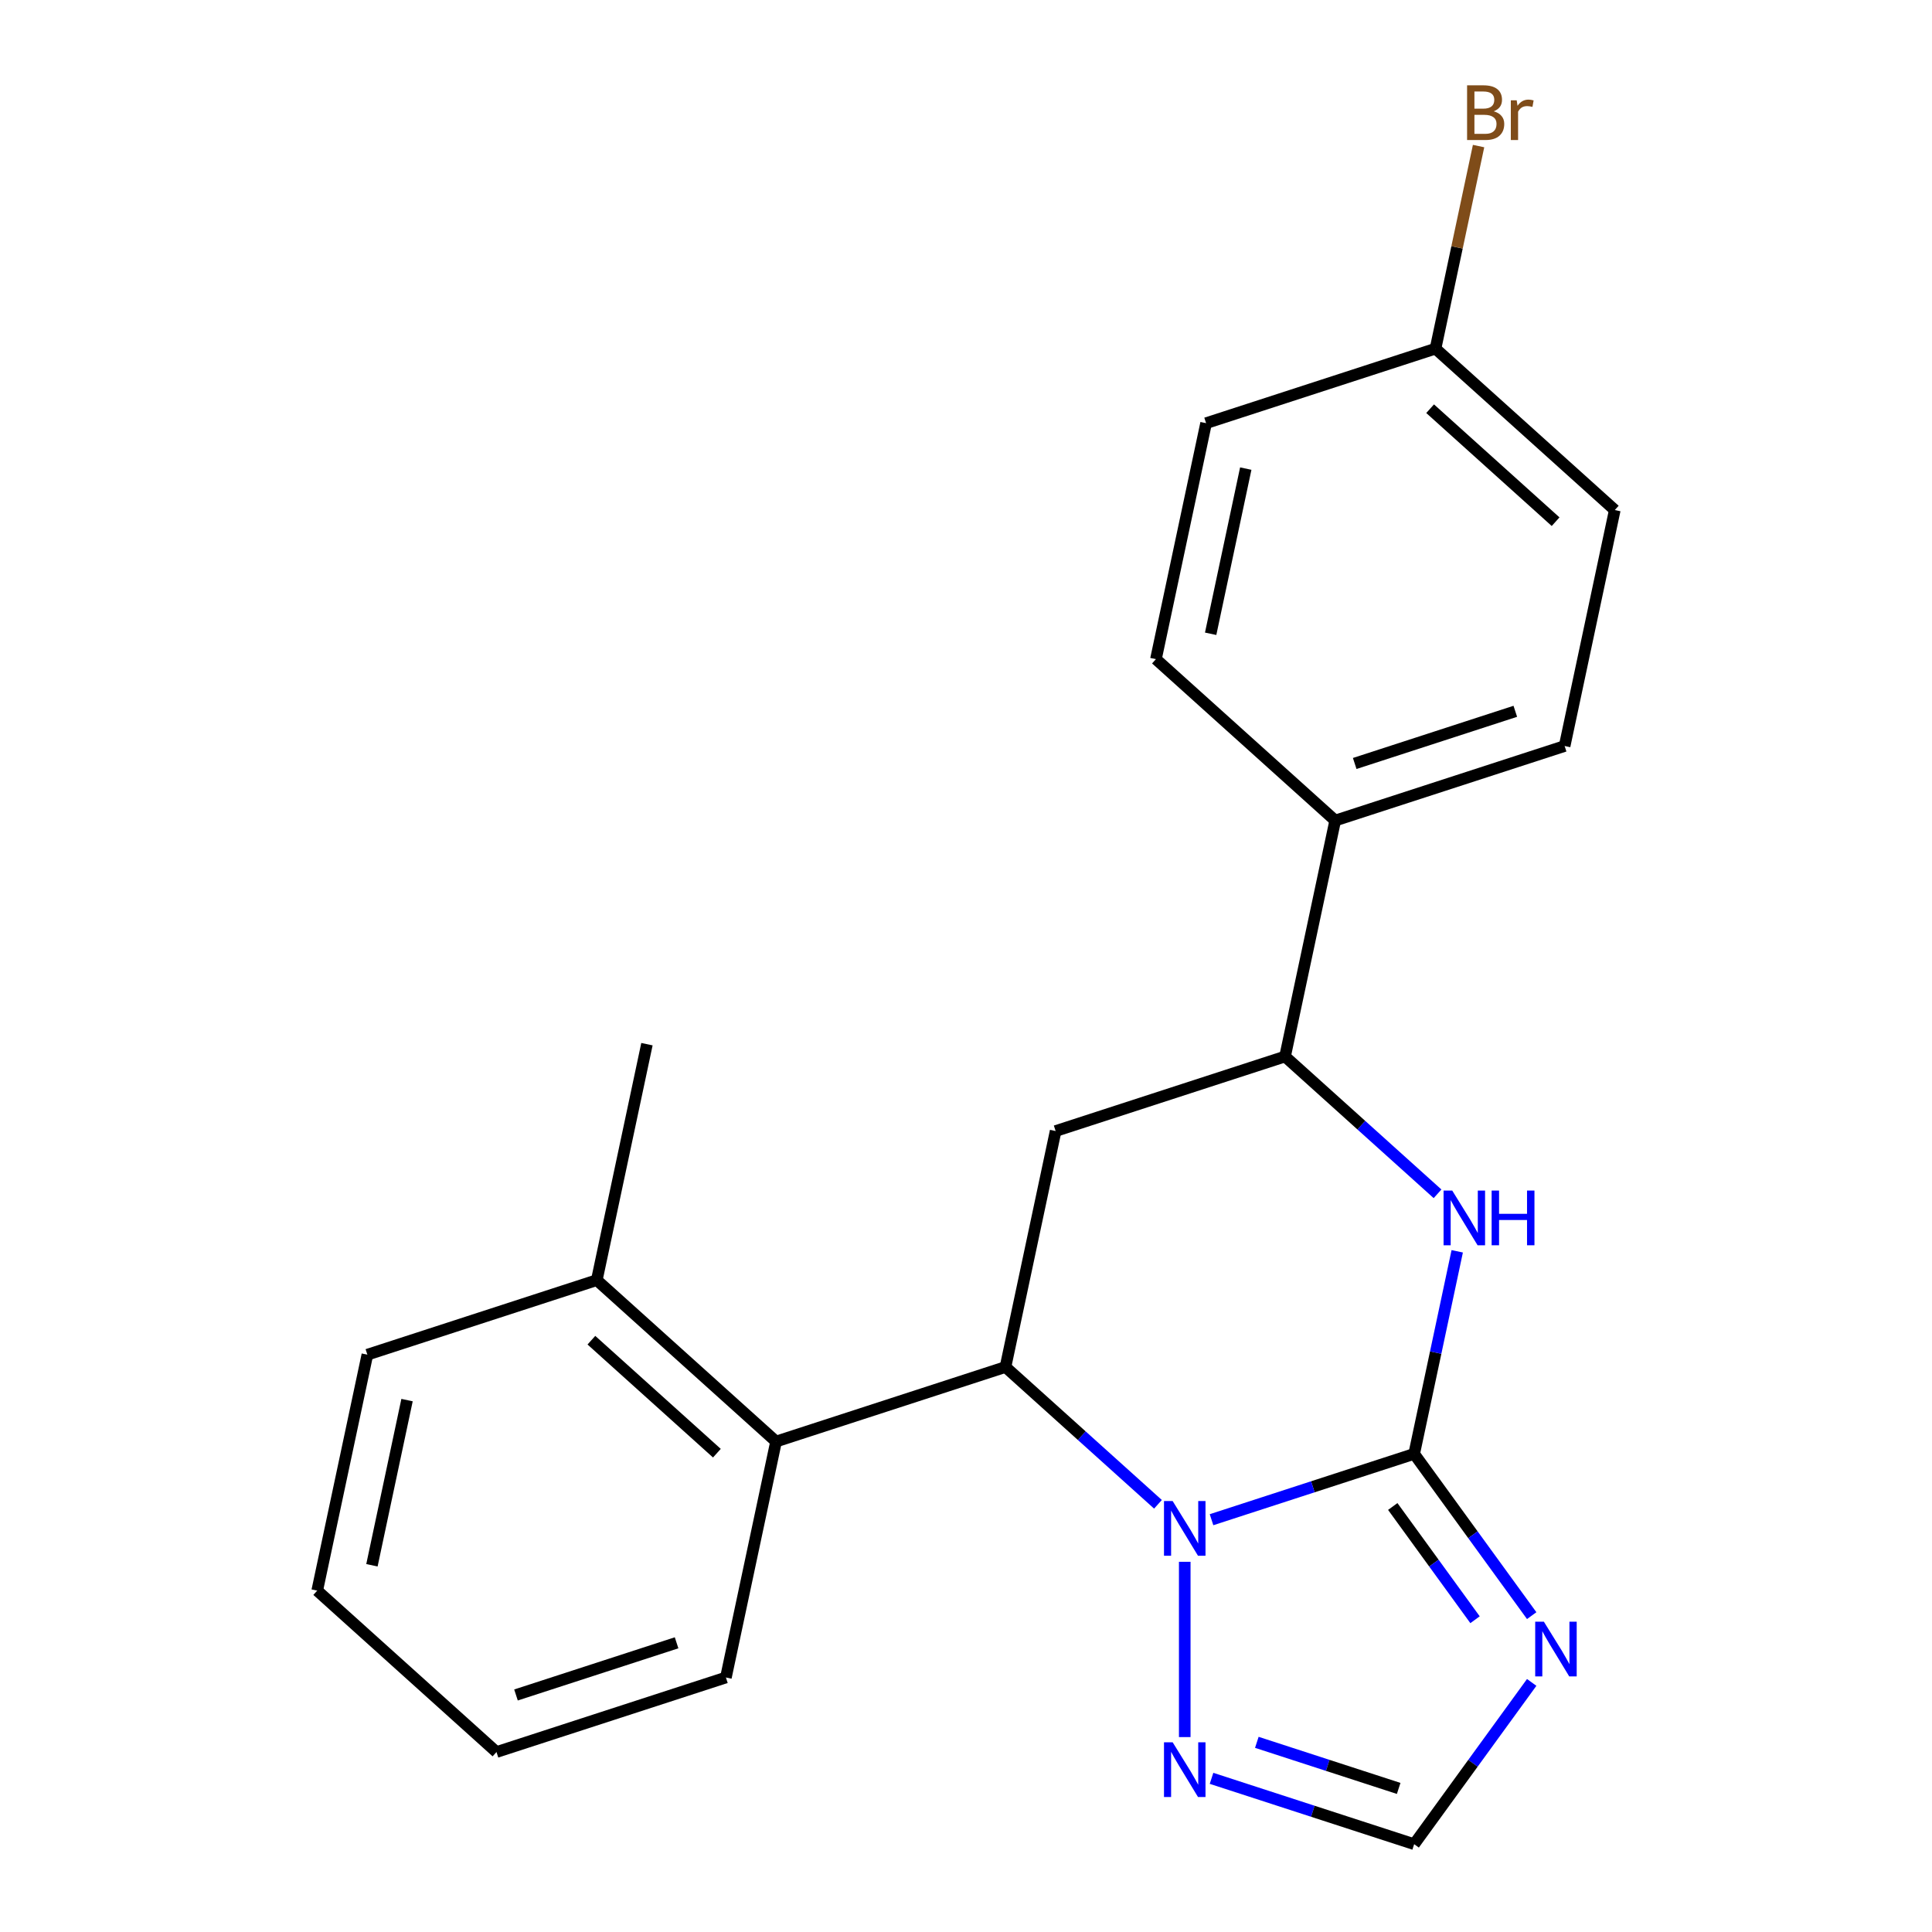 <?xml version='1.0' encoding='iso-8859-1'?>
<svg version='1.1' baseProfile='full'
              xmlns='http://www.w3.org/2000/svg'
                      xmlns:rdkit='http://www.rdkit.org/xml'
                      xmlns:xlink='http://www.w3.org/1999/xlink'
                  xml:space='preserve'
width='1000px' height='1000px' viewBox='0 0 1000 1000'>
<!-- END OF HEADER -->
<rect style='opacity:1.0;fill:#FFFFFF;stroke:none' width='1000' height='1000' x='0' y='0'> </rect>
<path class='bond-0' d='M 731.97,752.52 L 679.527,769.56' style='fill:none;fill-rule:evenodd;stroke:#000000;stroke-width:6px;stroke-linecap:butt;stroke-linejoin:miter;stroke-opacity:1' />
<path class='bond-0' d='M 679.527,769.56 L 627.084,786.6' style='fill:none;fill-rule:evenodd;stroke:#0000FF;stroke-width:6px;stroke-linecap:butt;stroke-linejoin:miter;stroke-opacity:1' />
<path class='bond-2' d='M 731.97,752.52 L 762.387,794.386' style='fill:none;fill-rule:evenodd;stroke:#000000;stroke-width:6px;stroke-linecap:butt;stroke-linejoin:miter;stroke-opacity:1' />
<path class='bond-2' d='M 762.387,794.386 L 792.804,836.252' style='fill:none;fill-rule:evenodd;stroke:#0000FF;stroke-width:6px;stroke-linecap:butt;stroke-linejoin:miter;stroke-opacity:1' />
<path class='bond-2' d='M 720.892,779.758 L 742.184,809.064' style='fill:none;fill-rule:evenodd;stroke:#000000;stroke-width:6px;stroke-linecap:butt;stroke-linejoin:miter;stroke-opacity:1' />
<path class='bond-2' d='M 742.184,809.064 L 763.476,838.37' style='fill:none;fill-rule:evenodd;stroke:#0000FF;stroke-width:6px;stroke-linecap:butt;stroke-linejoin:miter;stroke-opacity:1' />
<path class='bond-3' d='M 731.97,752.52 L 743.113,700.096' style='fill:none;fill-rule:evenodd;stroke:#000000;stroke-width:6px;stroke-linecap:butt;stroke-linejoin:miter;stroke-opacity:1' />
<path class='bond-3' d='M 743.113,700.096 L 754.256,647.672' style='fill:none;fill-rule:evenodd;stroke:#0000FF;stroke-width:6px;stroke-linecap:butt;stroke-linejoin:miter;stroke-opacity:1' />
<path class='bond-1' d='M 599.361,778.623 L 559.898,743.09' style='fill:none;fill-rule:evenodd;stroke:#0000FF;stroke-width:6px;stroke-linecap:butt;stroke-linejoin:miter;stroke-opacity:1' />
<path class='bond-1' d='M 559.898,743.09 L 520.434,707.557' style='fill:none;fill-rule:evenodd;stroke:#000000;stroke-width:6px;stroke-linecap:butt;stroke-linejoin:miter;stroke-opacity:1' />
<path class='bond-5' d='M 613.222,808.385 L 613.222,899.113' style='fill:none;fill-rule:evenodd;stroke:#0000FF;stroke-width:6px;stroke-linecap:butt;stroke-linejoin:miter;stroke-opacity:1' />
<path class='bond-8' d='M 520.434,707.557 L 401.687,746.141' style='fill:none;fill-rule:evenodd;stroke:#000000;stroke-width:6px;stroke-linecap:butt;stroke-linejoin:miter;stroke-opacity:1' />
<path class='bond-23' d='M 520.434,707.557 L 546.394,585.427' style='fill:none;fill-rule:evenodd;stroke:#000000;stroke-width:6px;stroke-linecap:butt;stroke-linejoin:miter;stroke-opacity:1' />
<path class='bond-7' d='M 792.804,870.814 L 762.387,912.68' style='fill:none;fill-rule:evenodd;stroke:#0000FF;stroke-width:6px;stroke-linecap:butt;stroke-linejoin:miter;stroke-opacity:1' />
<path class='bond-7' d='M 762.387,912.68 L 731.97,954.545' style='fill:none;fill-rule:evenodd;stroke:#000000;stroke-width:6px;stroke-linecap:butt;stroke-linejoin:miter;stroke-opacity:1' />
<path class='bond-6' d='M 744.068,617.91 L 704.604,582.377' style='fill:none;fill-rule:evenodd;stroke:#0000FF;stroke-width:6px;stroke-linecap:butt;stroke-linejoin:miter;stroke-opacity:1' />
<path class='bond-6' d='M 704.604,582.377 L 665.141,546.844' style='fill:none;fill-rule:evenodd;stroke:#000000;stroke-width:6px;stroke-linecap:butt;stroke-linejoin:miter;stroke-opacity:1' />
<path class='bond-4' d='M 546.394,585.427 L 665.141,546.844' style='fill:none;fill-rule:evenodd;stroke:#000000;stroke-width:6px;stroke-linecap:butt;stroke-linejoin:miter;stroke-opacity:1' />
<path class='bond-22' d='M 627.084,920.466 L 679.527,937.506' style='fill:none;fill-rule:evenodd;stroke:#0000FF;stroke-width:6px;stroke-linecap:butt;stroke-linejoin:miter;stroke-opacity:1' />
<path class='bond-22' d='M 679.527,937.506 L 731.97,954.545' style='fill:none;fill-rule:evenodd;stroke:#000000;stroke-width:6px;stroke-linecap:butt;stroke-linejoin:miter;stroke-opacity:1' />
<path class='bond-22' d='M 650.533,901.828 L 687.243,913.756' style='fill:none;fill-rule:evenodd;stroke:#0000FF;stroke-width:6px;stroke-linecap:butt;stroke-linejoin:miter;stroke-opacity:1' />
<path class='bond-22' d='M 687.243,913.756 L 723.953,925.684' style='fill:none;fill-rule:evenodd;stroke:#000000;stroke-width:6px;stroke-linecap:butt;stroke-linejoin:miter;stroke-opacity:1' />
<path class='bond-9' d='M 665.141,546.844 L 691.101,424.714' style='fill:none;fill-rule:evenodd;stroke:#000000;stroke-width:6px;stroke-linecap:butt;stroke-linejoin:miter;stroke-opacity:1' />
<path class='bond-10' d='M 401.687,746.141 L 308.899,662.594' style='fill:none;fill-rule:evenodd;stroke:#000000;stroke-width:6px;stroke-linecap:butt;stroke-linejoin:miter;stroke-opacity:1' />
<path class='bond-10' d='M 371.06,752.166 L 306.108,693.684' style='fill:none;fill-rule:evenodd;stroke:#000000;stroke-width:6px;stroke-linecap:butt;stroke-linejoin:miter;stroke-opacity:1' />
<path class='bond-17' d='M 401.687,746.141 L 375.728,868.27' style='fill:none;fill-rule:evenodd;stroke:#000000;stroke-width:6px;stroke-linecap:butt;stroke-linejoin:miter;stroke-opacity:1' />
<path class='bond-11' d='M 691.101,424.714 L 809.848,386.131' style='fill:none;fill-rule:evenodd;stroke:#000000;stroke-width:6px;stroke-linecap:butt;stroke-linejoin:miter;stroke-opacity:1' />
<path class='bond-11' d='M 701.196,395.177 L 784.319,368.169' style='fill:none;fill-rule:evenodd;stroke:#000000;stroke-width:6px;stroke-linecap:butt;stroke-linejoin:miter;stroke-opacity:1' />
<path class='bond-12' d='M 691.101,424.714 L 598.313,341.168' style='fill:none;fill-rule:evenodd;stroke:#000000;stroke-width:6px;stroke-linecap:butt;stroke-linejoin:miter;stroke-opacity:1' />
<path class='bond-18' d='M 308.899,662.594 L 334.859,540.464' style='fill:none;fill-rule:evenodd;stroke:#000000;stroke-width:6px;stroke-linecap:butt;stroke-linejoin:miter;stroke-opacity:1' />
<path class='bond-19' d='M 308.899,662.594 L 190.152,701.177' style='fill:none;fill-rule:evenodd;stroke:#000000;stroke-width:6px;stroke-linecap:butt;stroke-linejoin:miter;stroke-opacity:1' />
<path class='bond-15' d='M 809.848,386.131 L 835.808,264.001' style='fill:none;fill-rule:evenodd;stroke:#000000;stroke-width:6px;stroke-linecap:butt;stroke-linejoin:miter;stroke-opacity:1' />
<path class='bond-14' d='M 598.313,341.168 L 624.272,219.038' style='fill:none;fill-rule:evenodd;stroke:#000000;stroke-width:6px;stroke-linecap:butt;stroke-linejoin:miter;stroke-opacity:1' />
<path class='bond-14' d='M 626.633,328.04 L 644.804,242.549' style='fill:none;fill-rule:evenodd;stroke:#000000;stroke-width:6px;stroke-linecap:butt;stroke-linejoin:miter;stroke-opacity:1' />
<path class='bond-13' d='M 743.02,180.455 L 624.272,219.038' style='fill:none;fill-rule:evenodd;stroke:#000000;stroke-width:6px;stroke-linecap:butt;stroke-linejoin:miter;stroke-opacity:1' />
<path class='bond-16' d='M 743.02,180.455 L 754.163,128.03' style='fill:none;fill-rule:evenodd;stroke:#000000;stroke-width:6px;stroke-linecap:butt;stroke-linejoin:miter;stroke-opacity:1' />
<path class='bond-16' d='M 754.163,128.03 L 765.306,75.606' style='fill:none;fill-rule:evenodd;stroke:#7F4C19;stroke-width:6px;stroke-linecap:butt;stroke-linejoin:miter;stroke-opacity:1' />
<path class='bond-24' d='M 743.02,180.455 L 835.808,264.001' style='fill:none;fill-rule:evenodd;stroke:#000000;stroke-width:6px;stroke-linecap:butt;stroke-linejoin:miter;stroke-opacity:1' />
<path class='bond-24' d='M 740.229,211.544 L 805.18,270.027' style='fill:none;fill-rule:evenodd;stroke:#000000;stroke-width:6px;stroke-linecap:butt;stroke-linejoin:miter;stroke-opacity:1' />
<path class='bond-20' d='M 375.728,868.27 L 256.98,906.854' style='fill:none;fill-rule:evenodd;stroke:#000000;stroke-width:6px;stroke-linecap:butt;stroke-linejoin:miter;stroke-opacity:1' />
<path class='bond-20' d='M 350.199,850.309 L 267.076,877.317' style='fill:none;fill-rule:evenodd;stroke:#000000;stroke-width:6px;stroke-linecap:butt;stroke-linejoin:miter;stroke-opacity:1' />
<path class='bond-25' d='M 190.152,701.177 L 164.192,823.307' style='fill:none;fill-rule:evenodd;stroke:#000000;stroke-width:6px;stroke-linecap:butt;stroke-linejoin:miter;stroke-opacity:1' />
<path class='bond-25' d='M 210.684,724.689 L 192.512,810.18' style='fill:none;fill-rule:evenodd;stroke:#000000;stroke-width:6px;stroke-linecap:butt;stroke-linejoin:miter;stroke-opacity:1' />
<path class='bond-21' d='M 256.98,906.854 L 164.192,823.307' style='fill:none;fill-rule:evenodd;stroke:#000000;stroke-width:6px;stroke-linecap:butt;stroke-linejoin:miter;stroke-opacity:1' />
<path  class='atom-1' d='M 606.962 776.944
L 616.242 791.944
Q 617.162 793.424, 618.642 796.104
Q 620.122 798.784, 620.202 798.944
L 620.202 776.944
L 623.962 776.944
L 623.962 805.264
L 620.082 805.264
L 610.122 788.864
Q 608.962 786.944, 607.722 784.744
Q 606.522 782.544, 606.162 781.864
L 606.162 805.264
L 602.482 805.264
L 602.482 776.944
L 606.962 776.944
' fill='#0000FF'/>
<path  class='atom-3' d='M 799.099 839.373
L 808.379 854.373
Q 809.299 855.853, 810.779 858.533
Q 812.259 861.213, 812.339 861.373
L 812.339 839.373
L 816.099 839.373
L 816.099 867.693
L 812.219 867.693
L 802.259 851.293
Q 801.099 849.373, 799.859 847.173
Q 798.659 844.973, 798.299 844.293
L 798.299 867.693
L 794.619 867.693
L 794.619 839.373
L 799.099 839.373
' fill='#0000FF'/>
<path  class='atom-4' d='M 751.669 616.231
L 760.949 631.231
Q 761.869 632.711, 763.349 635.391
Q 764.829 638.071, 764.909 638.231
L 764.909 616.231
L 768.669 616.231
L 768.669 644.551
L 764.789 644.551
L 754.829 628.151
Q 753.669 626.231, 752.429 624.031
Q 751.229 621.831, 750.869 621.151
L 750.869 644.551
L 747.189 644.551
L 747.189 616.231
L 751.669 616.231
' fill='#0000FF'/>
<path  class='atom-4' d='M 772.069 616.231
L 775.909 616.231
L 775.909 628.271
L 790.389 628.271
L 790.389 616.231
L 794.229 616.231
L 794.229 644.551
L 790.389 644.551
L 790.389 631.471
L 775.909 631.471
L 775.909 644.551
L 772.069 644.551
L 772.069 616.231
' fill='#0000FF'/>
<path  class='atom-6' d='M 606.962 901.802
L 616.242 916.802
Q 617.162 918.282, 618.642 920.962
Q 620.122 923.642, 620.202 923.802
L 620.202 901.802
L 623.962 901.802
L 623.962 930.122
L 620.082 930.122
L 610.122 913.722
Q 608.962 911.802, 607.722 909.602
Q 606.522 907.402, 606.162 906.722
L 606.162 930.122
L 602.482 930.122
L 602.482 901.802
L 606.962 901.802
' fill='#0000FF'/>
<path  class='atom-17' d='M 773.119 57.605
Q 775.839 58.365, 777.199 60.045
Q 778.599 61.685, 778.599 64.125
Q 778.599 68.045, 776.079 70.285
Q 773.599 72.485, 768.879 72.485
L 759.359 72.485
L 759.359 44.165
L 767.719 44.165
Q 772.559 44.165, 774.999 46.125
Q 777.439 48.085, 777.439 51.685
Q 777.439 55.965, 773.119 57.605
M 763.159 47.365
L 763.159 56.245
L 767.719 56.245
Q 770.519 56.245, 771.959 55.125
Q 773.439 53.965, 773.439 51.685
Q 773.439 47.365, 767.719 47.365
L 763.159 47.365
M 768.879 69.285
Q 771.639 69.285, 773.119 67.965
Q 774.599 66.645, 774.599 64.125
Q 774.599 61.805, 772.959 60.645
Q 771.359 59.445, 768.279 59.445
L 763.159 59.445
L 763.159 69.285
L 768.879 69.285
' fill='#7F4C19'/>
<path  class='atom-17' d='M 785.039 51.925
L 785.479 54.765
Q 787.639 51.565, 791.159 51.565
Q 792.279 51.565, 793.799 51.965
L 793.199 55.325
Q 791.479 54.925, 790.519 54.925
Q 788.839 54.925, 787.719 55.605
Q 786.639 56.245, 785.759 57.805
L 785.759 72.485
L 781.999 72.485
L 781.999 51.925
L 785.039 51.925
' fill='#7F4C19'/>
</svg>
